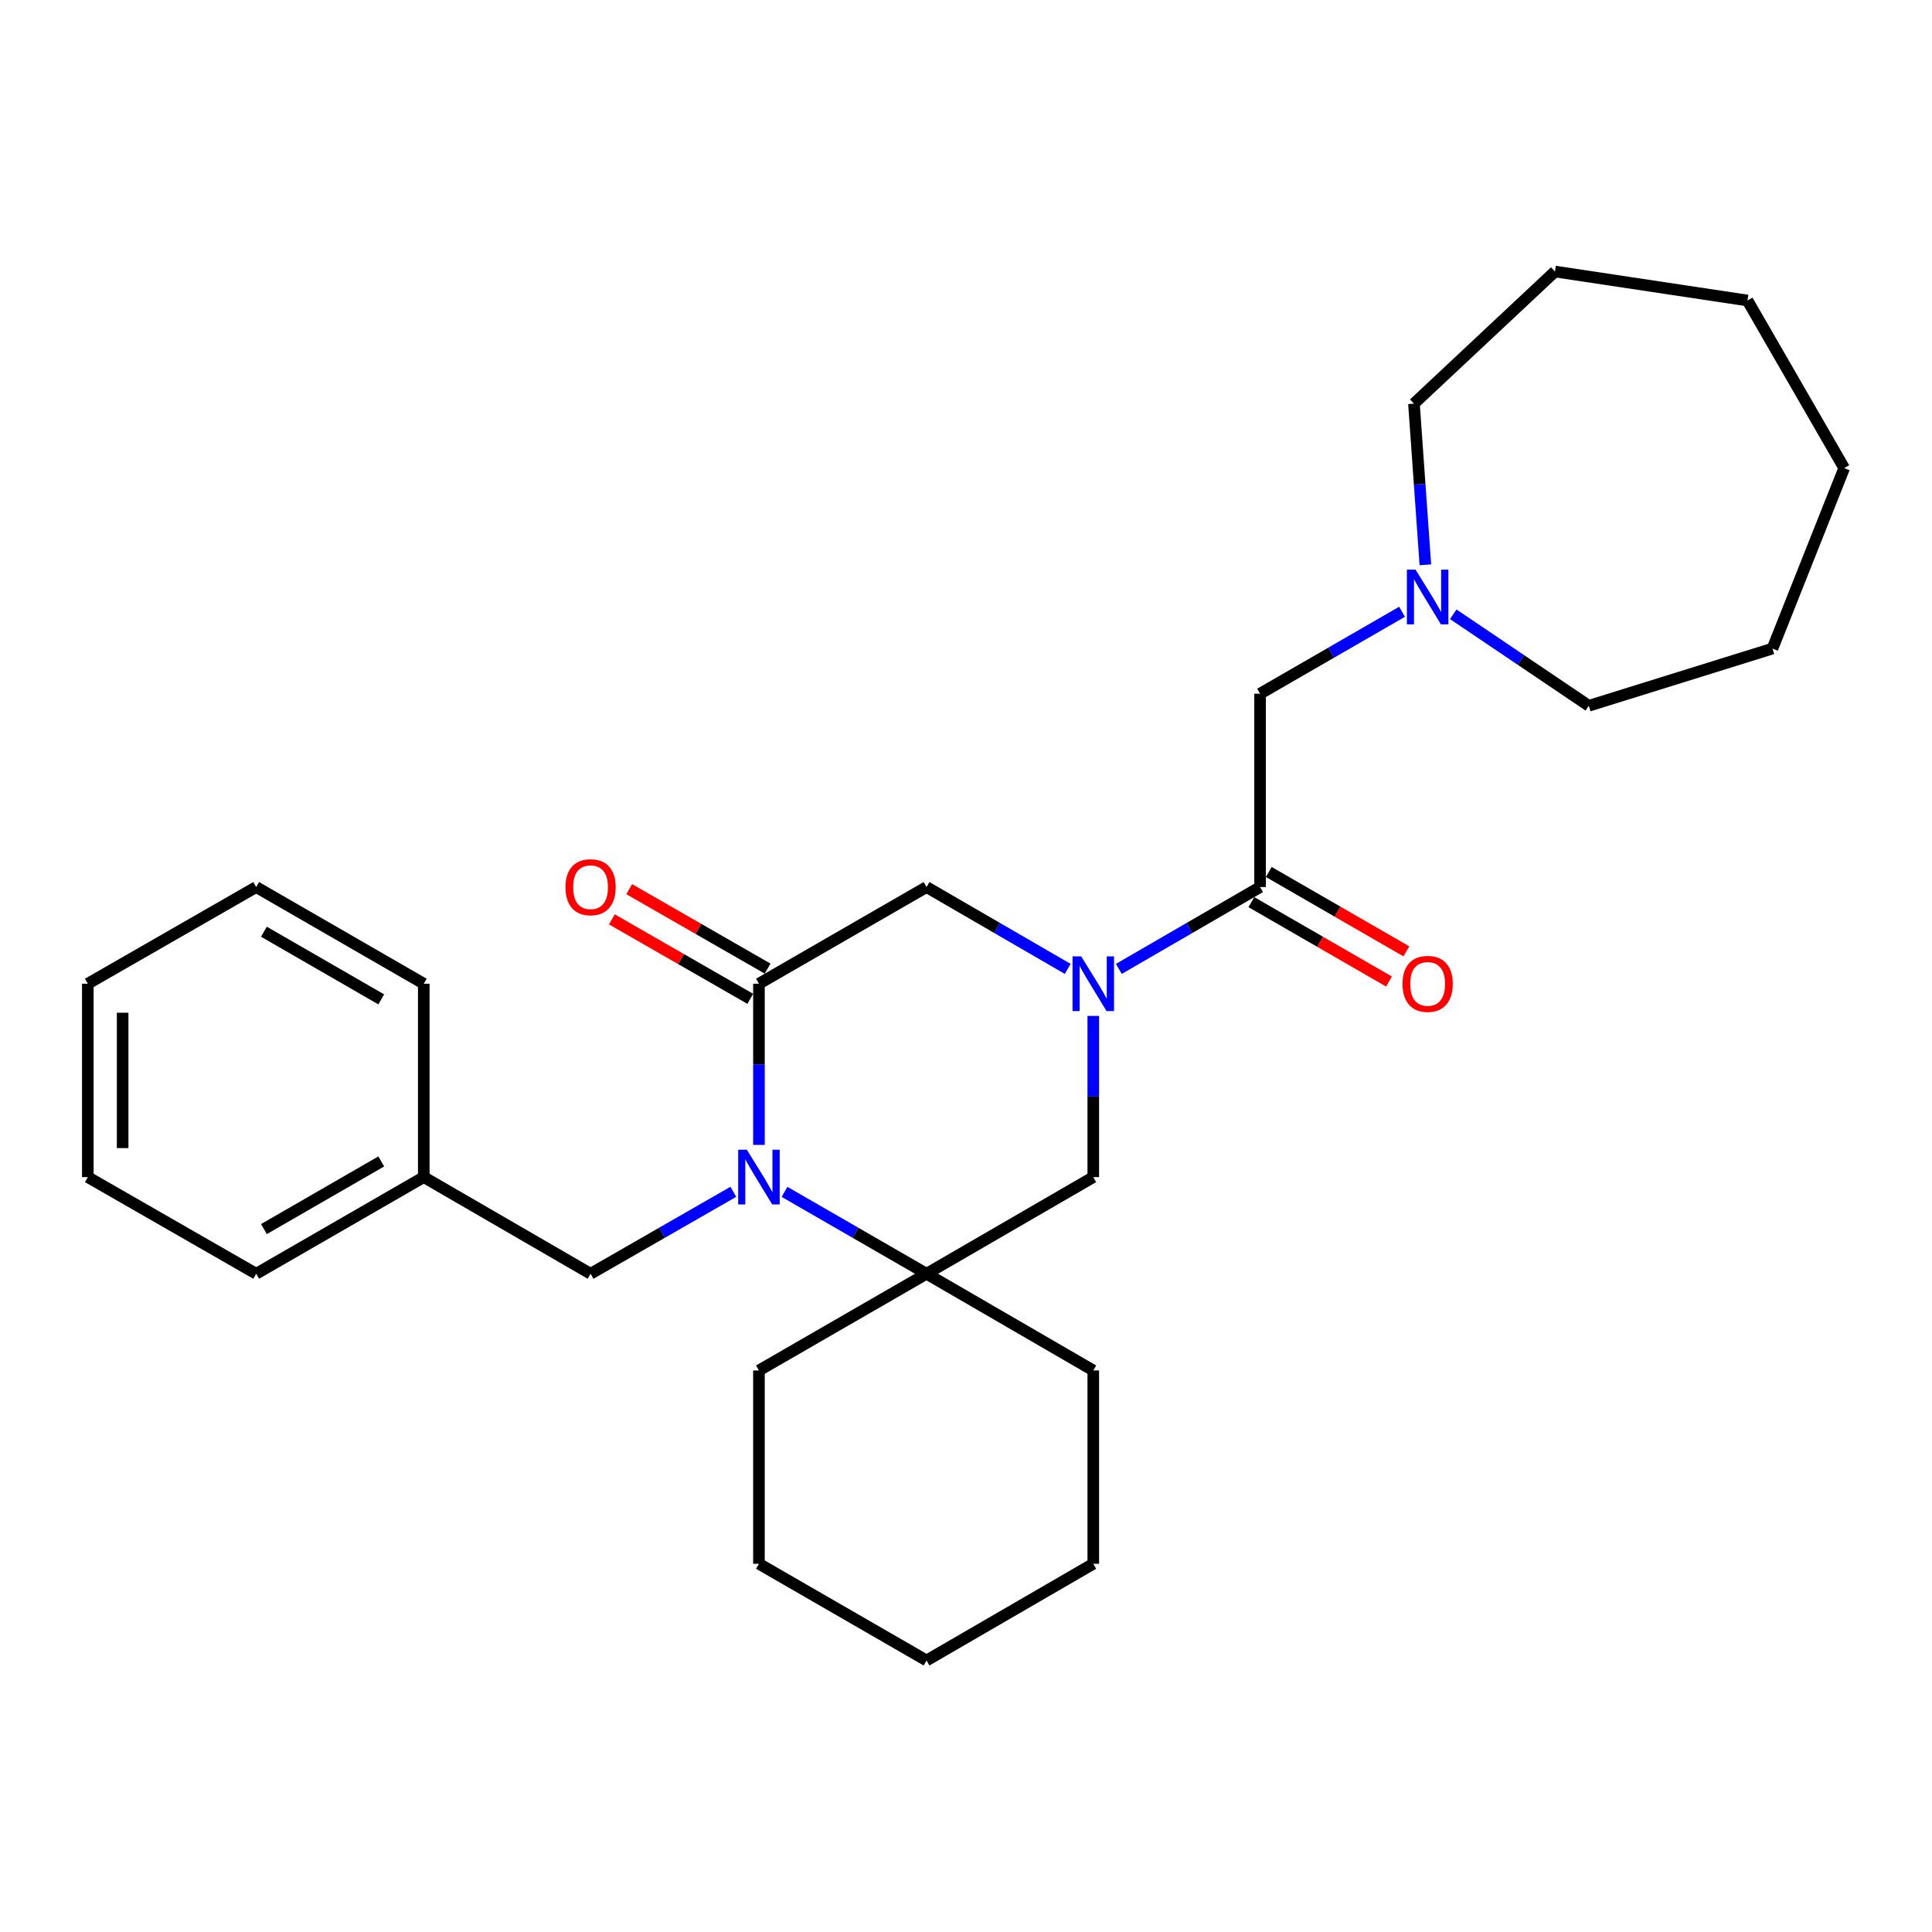 <?xml version='1.0' encoding='iso-8859-1'?>
<svg version='1.1' baseProfile='full'
              xmlns='http://www.w3.org/2000/svg'
                      xmlns:rdkit='http://www.rdkit.org/xml'
                      xmlns:xlink='http://www.w3.org/1999/xlink'
                  xml:space='preserve'
width='1000px' height='1000px' viewBox='0 0 1000 1000'>
<!-- END OF HEADER -->
<rect style='opacity:1.0;fill:#FFFFFF;stroke:none' width='1000' height='1000' x='0' y='0'> </rect>
<path class='bond-1' d='M 392.827,592.603 L 392.827,550.888' style='fill:none;fill-rule:evenodd;stroke:#0000FF;stroke-width:6px;stroke-linecap:butt;stroke-linejoin:miter;stroke-opacity:1' />
<path class='bond-1' d='M 392.827,550.888 L 392.827,509.172' style='fill:none;fill-rule:evenodd;stroke:#000000;stroke-width:6px;stroke-linecap:butt;stroke-linejoin:miter;stroke-opacity:1' />
<path class='bond-2' d='M 406.071,616.903 L 442.822,638.098' style='fill:none;fill-rule:evenodd;stroke:#0000FF;stroke-width:6px;stroke-linecap:butt;stroke-linejoin:miter;stroke-opacity:1' />
<path class='bond-2' d='M 442.822,638.098 L 479.573,659.292' style='fill:none;fill-rule:evenodd;stroke:#000000;stroke-width:6px;stroke-linecap:butt;stroke-linejoin:miter;stroke-opacity:1' />
<path class='bond-8' d='M 379.575,616.873 L 342.628,638.083' style='fill:none;fill-rule:evenodd;stroke:#0000FF;stroke-width:6px;stroke-linecap:butt;stroke-linejoin:miter;stroke-opacity:1' />
<path class='bond-8' d='M 342.628,638.083 L 305.681,659.292' style='fill:none;fill-rule:evenodd;stroke:#000000;stroke-width:6px;stroke-linecap:butt;stroke-linejoin:miter;stroke-opacity:1' />
<path class='bond-0' d='M 565.878,525.835 L 565.878,567.55' style='fill:none;fill-rule:evenodd;stroke:#0000FF;stroke-width:6px;stroke-linecap:butt;stroke-linejoin:miter;stroke-opacity:1' />
<path class='bond-0' d='M 565.878,567.55 L 565.878,609.266' style='fill:none;fill-rule:evenodd;stroke:#000000;stroke-width:6px;stroke-linecap:butt;stroke-linejoin:miter;stroke-opacity:1' />
<path class='bond-3' d='M 579.112,501.502 L 615.663,480.319' style='fill:none;fill-rule:evenodd;stroke:#0000FF;stroke-width:6px;stroke-linecap:butt;stroke-linejoin:miter;stroke-opacity:1' />
<path class='bond-3' d='M 615.663,480.319 L 652.213,459.136' style='fill:none;fill-rule:evenodd;stroke:#000000;stroke-width:6px;stroke-linecap:butt;stroke-linejoin:miter;stroke-opacity:1' />
<path class='bond-28' d='M 552.644,501.5 L 516.108,480.318' style='fill:none;fill-rule:evenodd;stroke:#0000FF;stroke-width:6px;stroke-linecap:butt;stroke-linejoin:miter;stroke-opacity:1' />
<path class='bond-28' d='M 516.108,480.318 L 479.573,459.136' style='fill:none;fill-rule:evenodd;stroke:#000000;stroke-width:6px;stroke-linecap:butt;stroke-linejoin:miter;stroke-opacity:1' />
<path class='bond-4' d='M 392.827,509.172 L 479.573,459.136' style='fill:none;fill-rule:evenodd;stroke:#000000;stroke-width:6px;stroke-linecap:butt;stroke-linejoin:miter;stroke-opacity:1' />
<path class='bond-9' d='M 397.315,501.357 L 361.498,480.792' style='fill:none;fill-rule:evenodd;stroke:#000000;stroke-width:6px;stroke-linecap:butt;stroke-linejoin:miter;stroke-opacity:1' />
<path class='bond-9' d='M 361.498,480.792 L 325.681,460.227' style='fill:none;fill-rule:evenodd;stroke:#FF0000;stroke-width:6px;stroke-linecap:butt;stroke-linejoin:miter;stroke-opacity:1' />
<path class='bond-9' d='M 388.34,516.988 L 352.523,496.423' style='fill:none;fill-rule:evenodd;stroke:#000000;stroke-width:6px;stroke-linecap:butt;stroke-linejoin:miter;stroke-opacity:1' />
<path class='bond-9' d='M 352.523,496.423 L 316.706,475.858' style='fill:none;fill-rule:evenodd;stroke:#FF0000;stroke-width:6px;stroke-linecap:butt;stroke-linejoin:miter;stroke-opacity:1' />
<path class='bond-5' d='M 479.573,659.292 L 565.878,609.266' style='fill:none;fill-rule:evenodd;stroke:#000000;stroke-width:6px;stroke-linecap:butt;stroke-linejoin:miter;stroke-opacity:1' />
<path class='bond-12' d='M 479.573,659.292 L 565.878,709.349' style='fill:none;fill-rule:evenodd;stroke:#000000;stroke-width:6px;stroke-linecap:butt;stroke-linejoin:miter;stroke-opacity:1' />
<path class='bond-13' d='M 479.573,659.292 L 392.827,709.349' style='fill:none;fill-rule:evenodd;stroke:#000000;stroke-width:6px;stroke-linecap:butt;stroke-linejoin:miter;stroke-opacity:1' />
<path class='bond-7' d='M 652.213,459.136 L 652.213,359.062' style='fill:none;fill-rule:evenodd;stroke:#000000;stroke-width:6px;stroke-linecap:butt;stroke-linejoin:miter;stroke-opacity:1' />
<path class='bond-10' d='M 647.709,466.942 L 683.326,487.488' style='fill:none;fill-rule:evenodd;stroke:#000000;stroke-width:6px;stroke-linecap:butt;stroke-linejoin:miter;stroke-opacity:1' />
<path class='bond-10' d='M 683.326,487.488 L 718.942,508.035' style='fill:none;fill-rule:evenodd;stroke:#FF0000;stroke-width:6px;stroke-linecap:butt;stroke-linejoin:miter;stroke-opacity:1' />
<path class='bond-10' d='M 656.716,451.329 L 692.332,471.876' style='fill:none;fill-rule:evenodd;stroke:#000000;stroke-width:6px;stroke-linecap:butt;stroke-linejoin:miter;stroke-opacity:1' />
<path class='bond-10' d='M 692.332,471.876 L 727.948,492.422' style='fill:none;fill-rule:evenodd;stroke:#FF0000;stroke-width:6px;stroke-linecap:butt;stroke-linejoin:miter;stroke-opacity:1' />
<path class='bond-6' d='M 725.705,316.649 L 688.959,337.855' style='fill:none;fill-rule:evenodd;stroke:#0000FF;stroke-width:6px;stroke-linecap:butt;stroke-linejoin:miter;stroke-opacity:1' />
<path class='bond-6' d='M 688.959,337.855 L 652.213,359.062' style='fill:none;fill-rule:evenodd;stroke:#000000;stroke-width:6px;stroke-linecap:butt;stroke-linejoin:miter;stroke-opacity:1' />
<path class='bond-14' d='M 737.767,292.337 L 734.813,250.635' style='fill:none;fill-rule:evenodd;stroke:#0000FF;stroke-width:6px;stroke-linecap:butt;stroke-linejoin:miter;stroke-opacity:1' />
<path class='bond-14' d='M 734.813,250.635 L 731.859,208.932' style='fill:none;fill-rule:evenodd;stroke:#000000;stroke-width:6px;stroke-linecap:butt;stroke-linejoin:miter;stroke-opacity:1' />
<path class='bond-15' d='M 752.204,317.954 L 787.282,341.632' style='fill:none;fill-rule:evenodd;stroke:#0000FF;stroke-width:6px;stroke-linecap:butt;stroke-linejoin:miter;stroke-opacity:1' />
<path class='bond-15' d='M 787.282,341.632 L 822.359,365.311' style='fill:none;fill-rule:evenodd;stroke:#000000;stroke-width:6px;stroke-linecap:butt;stroke-linejoin:miter;stroke-opacity:1' />
<path class='bond-11' d='M 305.681,659.292 L 219.346,609.266' style='fill:none;fill-rule:evenodd;stroke:#000000;stroke-width:6px;stroke-linecap:butt;stroke-linejoin:miter;stroke-opacity:1' />
<path class='bond-16' d='M 219.346,609.266 L 132.601,659.292' style='fill:none;fill-rule:evenodd;stroke:#000000;stroke-width:6px;stroke-linecap:butt;stroke-linejoin:miter;stroke-opacity:1' />
<path class='bond-16' d='M 197.33,601.156 L 136.608,636.175' style='fill:none;fill-rule:evenodd;stroke:#000000;stroke-width:6px;stroke-linecap:butt;stroke-linejoin:miter;stroke-opacity:1' />
<path class='bond-17' d='M 219.346,609.266 L 219.346,509.172' style='fill:none;fill-rule:evenodd;stroke:#000000;stroke-width:6px;stroke-linecap:butt;stroke-linejoin:miter;stroke-opacity:1' />
<path class='bond-19' d='M 565.878,709.349 L 565.878,809.412' style='fill:none;fill-rule:evenodd;stroke:#000000;stroke-width:6px;stroke-linecap:butt;stroke-linejoin:miter;stroke-opacity:1' />
<path class='bond-18' d='M 392.827,709.349 L 392.827,809.412' style='fill:none;fill-rule:evenodd;stroke:#000000;stroke-width:6px;stroke-linecap:butt;stroke-linejoin:miter;stroke-opacity:1' />
<path class='bond-20' d='M 731.859,208.932 L 804.846,140.541' style='fill:none;fill-rule:evenodd;stroke:#000000;stroke-width:6px;stroke-linecap:butt;stroke-linejoin:miter;stroke-opacity:1' />
<path class='bond-21' d='M 822.359,365.311 L 917.426,335.701' style='fill:none;fill-rule:evenodd;stroke:#000000;stroke-width:6px;stroke-linecap:butt;stroke-linejoin:miter;stroke-opacity:1' />
<path class='bond-23' d='M 132.601,659.292 L 45.455,609.266' style='fill:none;fill-rule:evenodd;stroke:#000000;stroke-width:6px;stroke-linecap:butt;stroke-linejoin:miter;stroke-opacity:1' />
<path class='bond-22' d='M 219.346,509.172 L 132.601,459.136' style='fill:none;fill-rule:evenodd;stroke:#000000;stroke-width:6px;stroke-linecap:butt;stroke-linejoin:miter;stroke-opacity:1' />
<path class='bond-22' d='M 197.329,517.28 L 136.607,482.254' style='fill:none;fill-rule:evenodd;stroke:#000000;stroke-width:6px;stroke-linecap:butt;stroke-linejoin:miter;stroke-opacity:1' />
<path class='bond-24' d='M 392.827,809.412 L 479.573,859.459' style='fill:none;fill-rule:evenodd;stroke:#000000;stroke-width:6px;stroke-linecap:butt;stroke-linejoin:miter;stroke-opacity:1' />
<path class='bond-29' d='M 565.878,809.412 L 479.573,859.459' style='fill:none;fill-rule:evenodd;stroke:#000000;stroke-width:6px;stroke-linecap:butt;stroke-linejoin:miter;stroke-opacity:1' />
<path class='bond-26' d='M 804.846,140.541 L 904.499,155.541' style='fill:none;fill-rule:evenodd;stroke:#000000;stroke-width:6px;stroke-linecap:butt;stroke-linejoin:miter;stroke-opacity:1' />
<path class='bond-27' d='M 917.426,335.701 L 954.545,242.287' style='fill:none;fill-rule:evenodd;stroke:#000000;stroke-width:6px;stroke-linecap:butt;stroke-linejoin:miter;stroke-opacity:1' />
<path class='bond-25' d='M 132.601,459.136 L 45.455,509.172' style='fill:none;fill-rule:evenodd;stroke:#000000;stroke-width:6px;stroke-linecap:butt;stroke-linejoin:miter;stroke-opacity:1' />
<path class='bond-30' d='M 45.455,609.266 L 45.455,509.172' style='fill:none;fill-rule:evenodd;stroke:#000000;stroke-width:6px;stroke-linecap:butt;stroke-linejoin:miter;stroke-opacity:1' />
<path class='bond-30' d='M 63.479,594.252 L 63.479,524.186' style='fill:none;fill-rule:evenodd;stroke:#000000;stroke-width:6px;stroke-linecap:butt;stroke-linejoin:miter;stroke-opacity:1' />
<path class='bond-31' d='M 904.499,155.541 L 954.545,242.287' style='fill:none;fill-rule:evenodd;stroke:#000000;stroke-width:6px;stroke-linecap:butt;stroke-linejoin:miter;stroke-opacity:1' />
<path  class='atom-0' d='M 386.567 595.106
L 395.847 610.106
Q 396.767 611.586, 398.247 614.266
Q 399.727 616.946, 399.807 617.106
L 399.807 595.106
L 403.567 595.106
L 403.567 623.426
L 399.687 623.426
L 389.727 607.026
Q 388.567 605.106, 387.327 602.906
Q 386.127 600.706, 385.767 600.026
L 385.767 623.426
L 382.087 623.426
L 382.087 595.106
L 386.567 595.106
' fill='#0000FF'/>
<path  class='atom-1' d='M 559.618 495.012
L 568.898 510.012
Q 569.818 511.492, 571.298 514.172
Q 572.778 516.852, 572.858 517.012
L 572.858 495.012
L 576.618 495.012
L 576.618 523.332
L 572.738 523.332
L 562.778 506.932
Q 561.618 505.012, 560.378 502.812
Q 559.178 500.612, 558.818 499.932
L 558.818 523.332
L 555.138 523.332
L 555.138 495.012
L 559.618 495.012
' fill='#0000FF'/>
<path  class='atom-7' d='M 732.688 294.846
L 741.968 309.846
Q 742.888 311.326, 744.368 314.006
Q 745.848 316.686, 745.928 316.846
L 745.928 294.846
L 749.688 294.846
L 749.688 323.166
L 745.808 323.166
L 735.848 306.766
Q 734.688 304.846, 733.448 302.646
Q 732.248 300.446, 731.888 299.766
L 731.888 323.166
L 728.208 323.166
L 728.208 294.846
L 732.688 294.846
' fill='#0000FF'/>
<path  class='atom-10' d='M 292.681 459.216
Q 292.681 452.416, 296.041 448.616
Q 299.401 444.816, 305.681 444.816
Q 311.961 444.816, 315.321 448.616
Q 318.681 452.416, 318.681 459.216
Q 318.681 466.096, 315.281 470.016
Q 311.881 473.896, 305.681 473.896
Q 299.441 473.896, 296.041 470.016
Q 292.681 466.136, 292.681 459.216
M 305.681 470.696
Q 310.001 470.696, 312.321 467.816
Q 314.681 464.896, 314.681 459.216
Q 314.681 453.656, 312.321 450.856
Q 310.001 448.016, 305.681 448.016
Q 301.361 448.016, 299.001 450.816
Q 296.681 453.616, 296.681 459.216
Q 296.681 464.936, 299.001 467.816
Q 301.361 470.696, 305.681 470.696
' fill='#FF0000'/>
<path  class='atom-11' d='M 725.948 509.252
Q 725.948 502.452, 729.308 498.652
Q 732.668 494.852, 738.948 494.852
Q 745.228 494.852, 748.588 498.652
Q 751.948 502.452, 751.948 509.252
Q 751.948 516.132, 748.548 520.052
Q 745.148 523.932, 738.948 523.932
Q 732.708 523.932, 729.308 520.052
Q 725.948 516.172, 725.948 509.252
M 738.948 520.732
Q 743.268 520.732, 745.588 517.852
Q 747.948 514.932, 747.948 509.252
Q 747.948 503.692, 745.588 500.892
Q 743.268 498.052, 738.948 498.052
Q 734.628 498.052, 732.268 500.852
Q 729.948 503.652, 729.948 509.252
Q 729.948 514.972, 732.268 517.852
Q 734.628 520.732, 738.948 520.732
' fill='#FF0000'/>
</svg>
